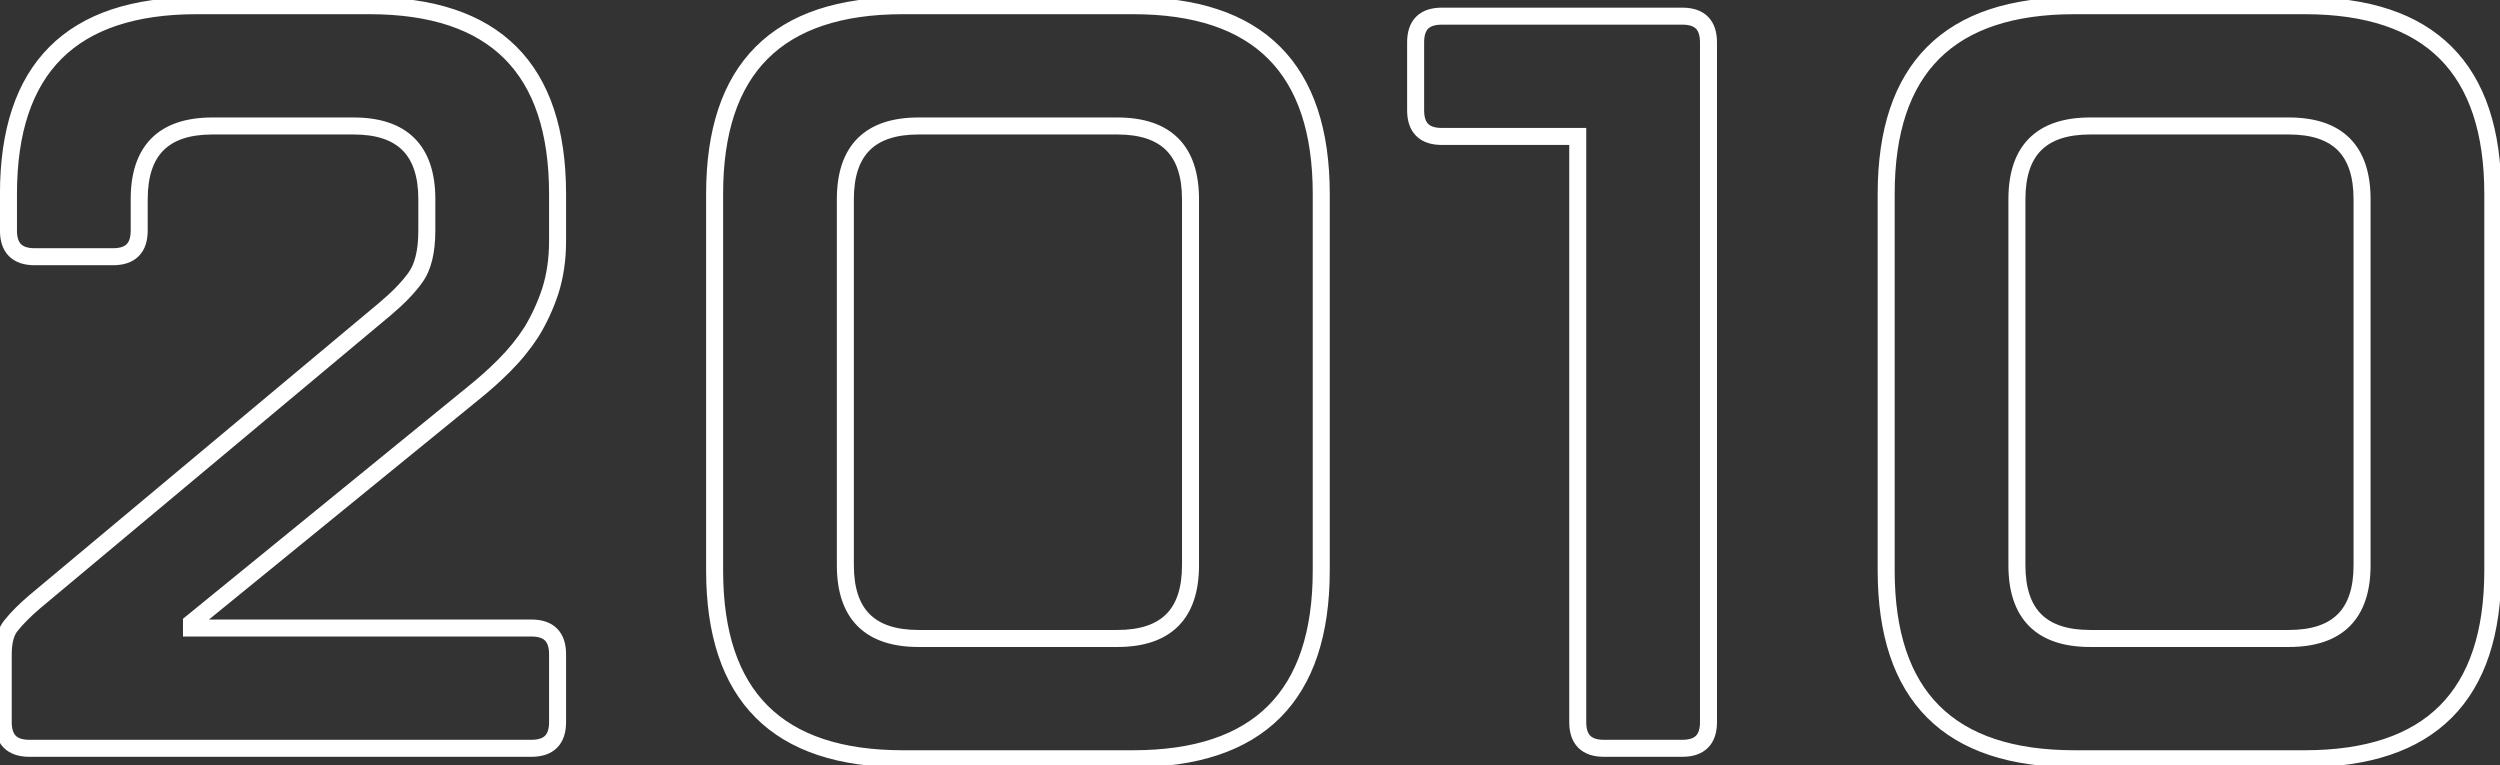 <?xml version="1.0" encoding="UTF-8"?> <svg xmlns="http://www.w3.org/2000/svg" width="294" height="90" viewBox="0 0 294 90" fill="none"><rect x="0" y="0" width="294" height="90" fill="#333333" stroke="none"/> <path d="M64.709 34.249L65.658 34.565L65.662 34.552L64.709 34.249ZM62.495 39.046L63.335 39.589L63.342 39.578L63.348 39.567L62.495 39.046ZM55.73 46.18L55.105 45.399L55.098 45.405L55.73 46.18ZM22.52 73.24L21.888 72.465L21.52 72.765V73.24H22.52ZM22.52 73.855H21.52V74.855H22.52V73.855ZM1.364 73.486L2.111 74.15L2.129 74.131L2.145 74.111L1.364 73.486ZM4.07 70.78L3.429 70.013L3.419 70.021L4.07 70.78ZM45.275 36.34L45.916 37.107L45.919 37.105L45.275 36.34ZM48.842 32.65L48.035 32.059L48.028 32.069L48.842 32.65ZM64.57 28.345C64.57 30.387 64.295 32.251 63.756 33.946L65.662 34.552C66.271 32.639 66.57 30.567 66.57 28.345H64.57ZM63.76 33.933C63.209 35.587 62.502 37.116 61.642 38.525L63.348 39.567C64.292 38.024 65.061 36.355 65.658 34.565L63.76 33.933ZM61.655 38.503C60.794 39.835 59.773 41.092 58.59 42.275L60.004 43.689C61.282 42.412 62.392 41.045 63.335 39.589L61.655 38.503ZM58.59 42.275C57.467 43.398 56.306 44.439 55.105 45.399L56.355 46.961C57.614 45.953 58.831 44.862 60.004 43.689L58.59 42.275ZM55.098 45.405L21.888 72.465L23.152 74.015L56.362 46.955L55.098 45.405ZM21.52 73.24V73.855H23.52V73.24H21.52ZM22.52 74.855H62.495V72.855H22.52V74.855ZM62.495 74.855C63.366 74.855 63.835 75.072 64.094 75.331C64.353 75.59 64.57 76.059 64.57 76.93H66.57C66.57 75.751 66.275 74.683 65.508 73.917C64.742 73.15 63.674 72.855 62.495 72.855V74.855ZM64.57 76.93V84.925H66.57V76.93H64.57ZM64.57 84.925C64.57 85.796 64.353 86.265 64.094 86.524C63.835 86.783 63.366 87 62.495 87V89C63.674 89 64.742 88.704 65.508 87.938C66.275 87.172 66.57 86.104 66.57 84.925H64.57ZM62.495 87H3.455V89H62.495V87ZM3.455 87C2.584 87 2.115 86.783 1.856 86.524C1.597 86.265 1.38 85.796 1.38 84.925H-0.62C-0.62 86.104 -0.325 87.172 0.442 87.938C1.208 88.704 2.276 89 3.455 89V87ZM1.38 84.925V76.93H-0.62V84.925H1.38ZM1.38 76.93C1.38 75.482 1.69 74.625 2.111 74.15L0.617 72.822C-0.274 73.823 -0.62 75.262 -0.62 76.93H1.38ZM2.145 74.111C2.749 73.356 3.601 72.499 4.721 71.539L3.419 70.021C2.243 71.029 1.291 71.976 0.583 72.861L2.145 74.111ZM4.711 71.547L45.916 37.107L44.634 35.573L3.429 70.013L4.711 71.547ZM45.919 37.105C47.516 35.761 48.771 34.47 49.656 33.231L48.028 32.069C47.273 33.126 46.151 34.295 44.631 35.575L45.919 37.105ZM49.648 33.241C50.732 31.763 51.195 29.668 51.195 27.115H49.195C49.195 29.482 48.756 31.077 48.036 32.059L49.648 33.241ZM51.195 27.115V23.425H49.195V27.115H51.195ZM51.195 23.425C51.195 20.401 50.438 17.949 48.75 16.26C47.061 14.572 44.609 13.815 41.585 13.815V15.815C44.301 15.815 46.154 16.493 47.335 17.675C48.517 18.856 49.195 20.709 49.195 23.425H51.195ZM41.585 13.815H24.98V15.815H41.585V13.815ZM24.98 13.815C21.956 13.815 19.504 14.572 17.815 16.26C16.127 17.949 15.37 20.401 15.37 23.425H17.37C17.37 20.709 18.048 18.856 19.23 17.675C20.411 16.493 22.264 15.815 24.98 15.815V13.815ZM15.37 23.425V27.115H17.37V23.425H15.37ZM15.37 27.115C15.37 27.986 15.153 28.455 14.894 28.714C14.635 28.973 14.166 29.19 13.295 29.19V31.19C14.474 31.19 15.542 30.895 16.308 30.128C17.075 29.362 17.37 28.294 17.37 27.115H15.37ZM13.295 29.19H4.07V31.19H13.295V29.19ZM4.07 29.19C3.199 29.19 2.73 28.973 2.471 28.714C2.212 28.455 1.995 27.986 1.995 27.115H-0.005C-0.005 28.294 0.29 29.362 1.057 30.128C1.823 30.895 2.891 31.19 4.07 31.19V29.19ZM1.995 27.115V22.81H-0.005V27.115H1.995ZM1.995 22.81C1.995 15.584 3.801 10.348 7.237 6.912C10.673 3.476 15.909 1.67 23.135 1.67V-0.33C15.601 -0.33 9.767 1.554 5.823 5.498C1.879 9.442 -0.005 15.276 -0.005 22.81H1.995ZM23.135 1.67H43.43V-0.33H23.135V1.67ZM43.43 1.67C50.656 1.67 55.892 3.476 59.328 6.912C62.764 10.348 64.57 15.584 64.57 22.81H66.57C66.57 15.276 64.686 9.442 60.742 5.498C56.798 1.554 50.964 -0.33 43.43 -0.33V1.67ZM64.57 22.81V28.345H66.57V22.81H64.57ZM106.179 88.23C98.953 88.23 93.718 86.424 90.281 82.988C86.845 79.552 85.039 74.316 85.039 67.09H83.039C83.039 74.624 84.923 80.458 88.867 84.402C92.811 88.346 98.645 90.23 106.179 90.23V88.23ZM85.039 67.09V22.81H83.039V67.09H85.039ZM85.039 22.81C85.039 15.584 86.845 10.348 90.281 6.912C93.718 3.476 98.953 1.67 106.179 1.67V-0.33C98.645 -0.33 92.811 1.554 88.867 5.498C84.923 9.442 83.039 15.276 83.039 22.81H85.039ZM106.179 1.67H133.239V-0.33H106.179V1.67ZM133.239 1.67C140.465 1.67 145.701 3.476 149.137 6.912C152.573 10.348 154.379 15.584 154.379 22.81H156.379C156.379 15.276 154.495 9.442 150.551 5.498C146.608 1.554 140.773 -0.33 133.239 -0.33V1.67ZM154.379 22.81V67.09H156.379V22.81H154.379ZM154.379 67.09C154.379 74.316 152.573 79.552 149.137 82.988C145.701 86.424 140.465 88.23 133.239 88.23V90.23C140.773 90.23 146.608 88.346 150.551 84.402C154.495 80.458 156.379 74.624 156.379 67.09H154.379ZM133.239 88.23H106.179V90.23H133.239V88.23ZM131.394 76.085C134.418 76.085 136.87 75.328 138.559 73.64C140.248 71.951 141.004 69.499 141.004 66.475H139.004C139.004 69.191 138.326 71.044 137.145 72.225C135.963 73.407 134.11 74.085 131.394 74.085V76.085ZM141.004 66.475V23.425H139.004V66.475H141.004ZM141.004 23.425C141.004 20.401 140.248 17.949 138.559 16.26C136.87 14.572 134.418 13.815 131.394 13.815V15.815C134.11 15.815 135.963 16.493 137.145 17.675C138.326 18.856 139.004 20.709 139.004 23.425H141.004ZM131.394 13.815H108.024V15.815H131.394V13.815ZM108.024 13.815C105 13.815 102.548 14.572 100.86 16.26C99.171 17.949 98.414 20.401 98.414 23.425H100.414C100.414 20.709 101.093 18.856 102.274 17.675C103.455 16.493 105.308 15.815 108.024 15.815V13.815ZM98.414 23.425V66.475H100.414V23.425H98.414ZM98.414 66.475C98.414 69.499 99.171 71.951 100.86 73.64C102.548 75.328 105 76.085 108.024 76.085V74.085C105.308 74.085 103.455 73.407 102.274 72.225C101.093 71.044 100.414 69.191 100.414 66.475H98.414ZM108.024 76.085H131.394V74.085H108.024V76.085ZM185.543 16.045H186.543V15.045H185.543V16.045ZM185.543 15.045H169.553V17.045H185.543V15.045ZM169.553 15.045C168.682 15.045 168.213 14.828 167.954 14.569C167.695 14.31 167.478 13.841 167.478 12.97H165.478C165.478 14.149 165.774 15.217 166.54 15.983C167.306 16.75 168.374 17.045 169.553 17.045V15.045ZM167.478 12.97V4.975H165.478V12.97H167.478ZM167.478 4.975C167.478 4.104 167.695 3.635 167.954 3.376C168.213 3.117 168.682 2.9 169.553 2.9V0.9C168.374 0.9 167.306 1.195 166.54 1.962C165.774 2.728 165.478 3.796 165.478 4.975H167.478ZM169.553 2.9H197.843V0.9H169.553V2.9ZM197.843 2.9C198.714 2.9 199.183 3.117 199.442 3.376C199.701 3.635 199.918 4.104 199.918 4.975H201.918C201.918 3.796 201.623 2.728 200.856 1.962C200.09 1.195 199.022 0.9 197.843 0.9V2.9ZM199.918 4.975V84.925H201.918V4.975H199.918ZM199.918 84.925C199.918 85.796 199.701 86.265 199.442 86.524C199.183 86.783 198.714 87 197.843 87V89C199.022 89 200.09 88.704 200.856 87.938C201.623 87.172 201.918 86.104 201.918 84.925H199.918ZM197.843 87H188.618V89H197.843V87ZM188.618 87C187.747 87 187.278 86.783 187.019 86.524C186.76 86.265 186.543 85.796 186.543 84.925H184.543C184.543 86.104 184.839 87.172 185.605 87.938C186.371 88.704 187.439 89 188.618 89V87ZM186.543 84.925V16.045H184.543V84.925H186.543ZM243.954 88.23C236.728 88.23 231.492 86.424 228.056 82.988C224.619 79.552 222.814 74.316 222.814 67.09H220.814C220.814 74.624 222.698 80.458 226.642 84.402C230.585 88.346 236.419 90.23 243.954 90.23V88.23ZM222.814 67.09V22.81H220.814V67.09H222.814ZM222.814 22.81C222.814 15.584 224.619 10.348 228.056 6.912C231.492 3.476 236.728 1.67 243.954 1.67V-0.33C236.419 -0.33 230.585 1.554 226.642 5.498C222.698 9.442 220.814 15.276 220.814 22.81H222.814ZM243.954 1.67H271.014V-0.33H243.954V1.67ZM271.014 1.67C278.239 1.67 283.475 3.476 286.912 6.912C290.348 10.348 292.154 15.584 292.154 22.81H294.154C294.154 15.276 292.269 9.442 288.326 5.498C284.382 1.554 278.548 -0.33 271.014 -0.33V1.67ZM292.154 22.81V67.09H294.154V22.81H292.154ZM292.154 67.09C292.154 74.316 290.348 79.552 286.912 82.988C283.475 86.424 278.239 88.23 271.014 88.23V90.23C278.548 90.23 284.382 88.346 288.326 84.402C292.269 80.458 294.154 74.624 294.154 67.09H292.154ZM271.014 88.23H243.954V90.23H271.014V88.23ZM269.169 76.085C272.193 76.085 274.645 75.328 276.333 73.64C278.022 71.951 278.779 69.499 278.779 66.475H276.779C276.779 69.191 276.1 71.044 274.919 72.225C273.738 73.407 271.884 74.085 269.169 74.085V76.085ZM278.779 66.475V23.425H276.779V66.475H278.779ZM278.779 23.425C278.779 20.401 278.022 17.949 276.333 16.26C274.645 14.572 272.193 13.815 269.169 13.815V15.815C271.884 15.815 273.738 16.493 274.919 17.675C276.1 18.856 276.779 20.709 276.779 23.425H278.779ZM269.169 13.815H245.799V15.815H269.169V13.815ZM245.799 13.815C242.774 13.815 240.323 14.572 238.634 16.26C236.945 17.949 236.189 20.401 236.189 23.425H238.189C238.189 20.709 238.867 18.856 240.048 17.675C241.23 16.493 243.083 15.815 245.799 15.815V13.815ZM236.189 23.425V66.475H238.189V23.425H236.189ZM236.189 66.475C236.189 69.499 236.945 71.951 238.634 73.64C240.323 75.328 242.774 76.085 245.799 76.085V74.085C243.083 74.085 241.23 73.407 240.048 72.225C238.867 71.044 238.189 69.191 238.189 66.475H236.189ZM245.799 76.085H269.169V74.085H245.799V76.085Z" fill="white"></path> </svg> 